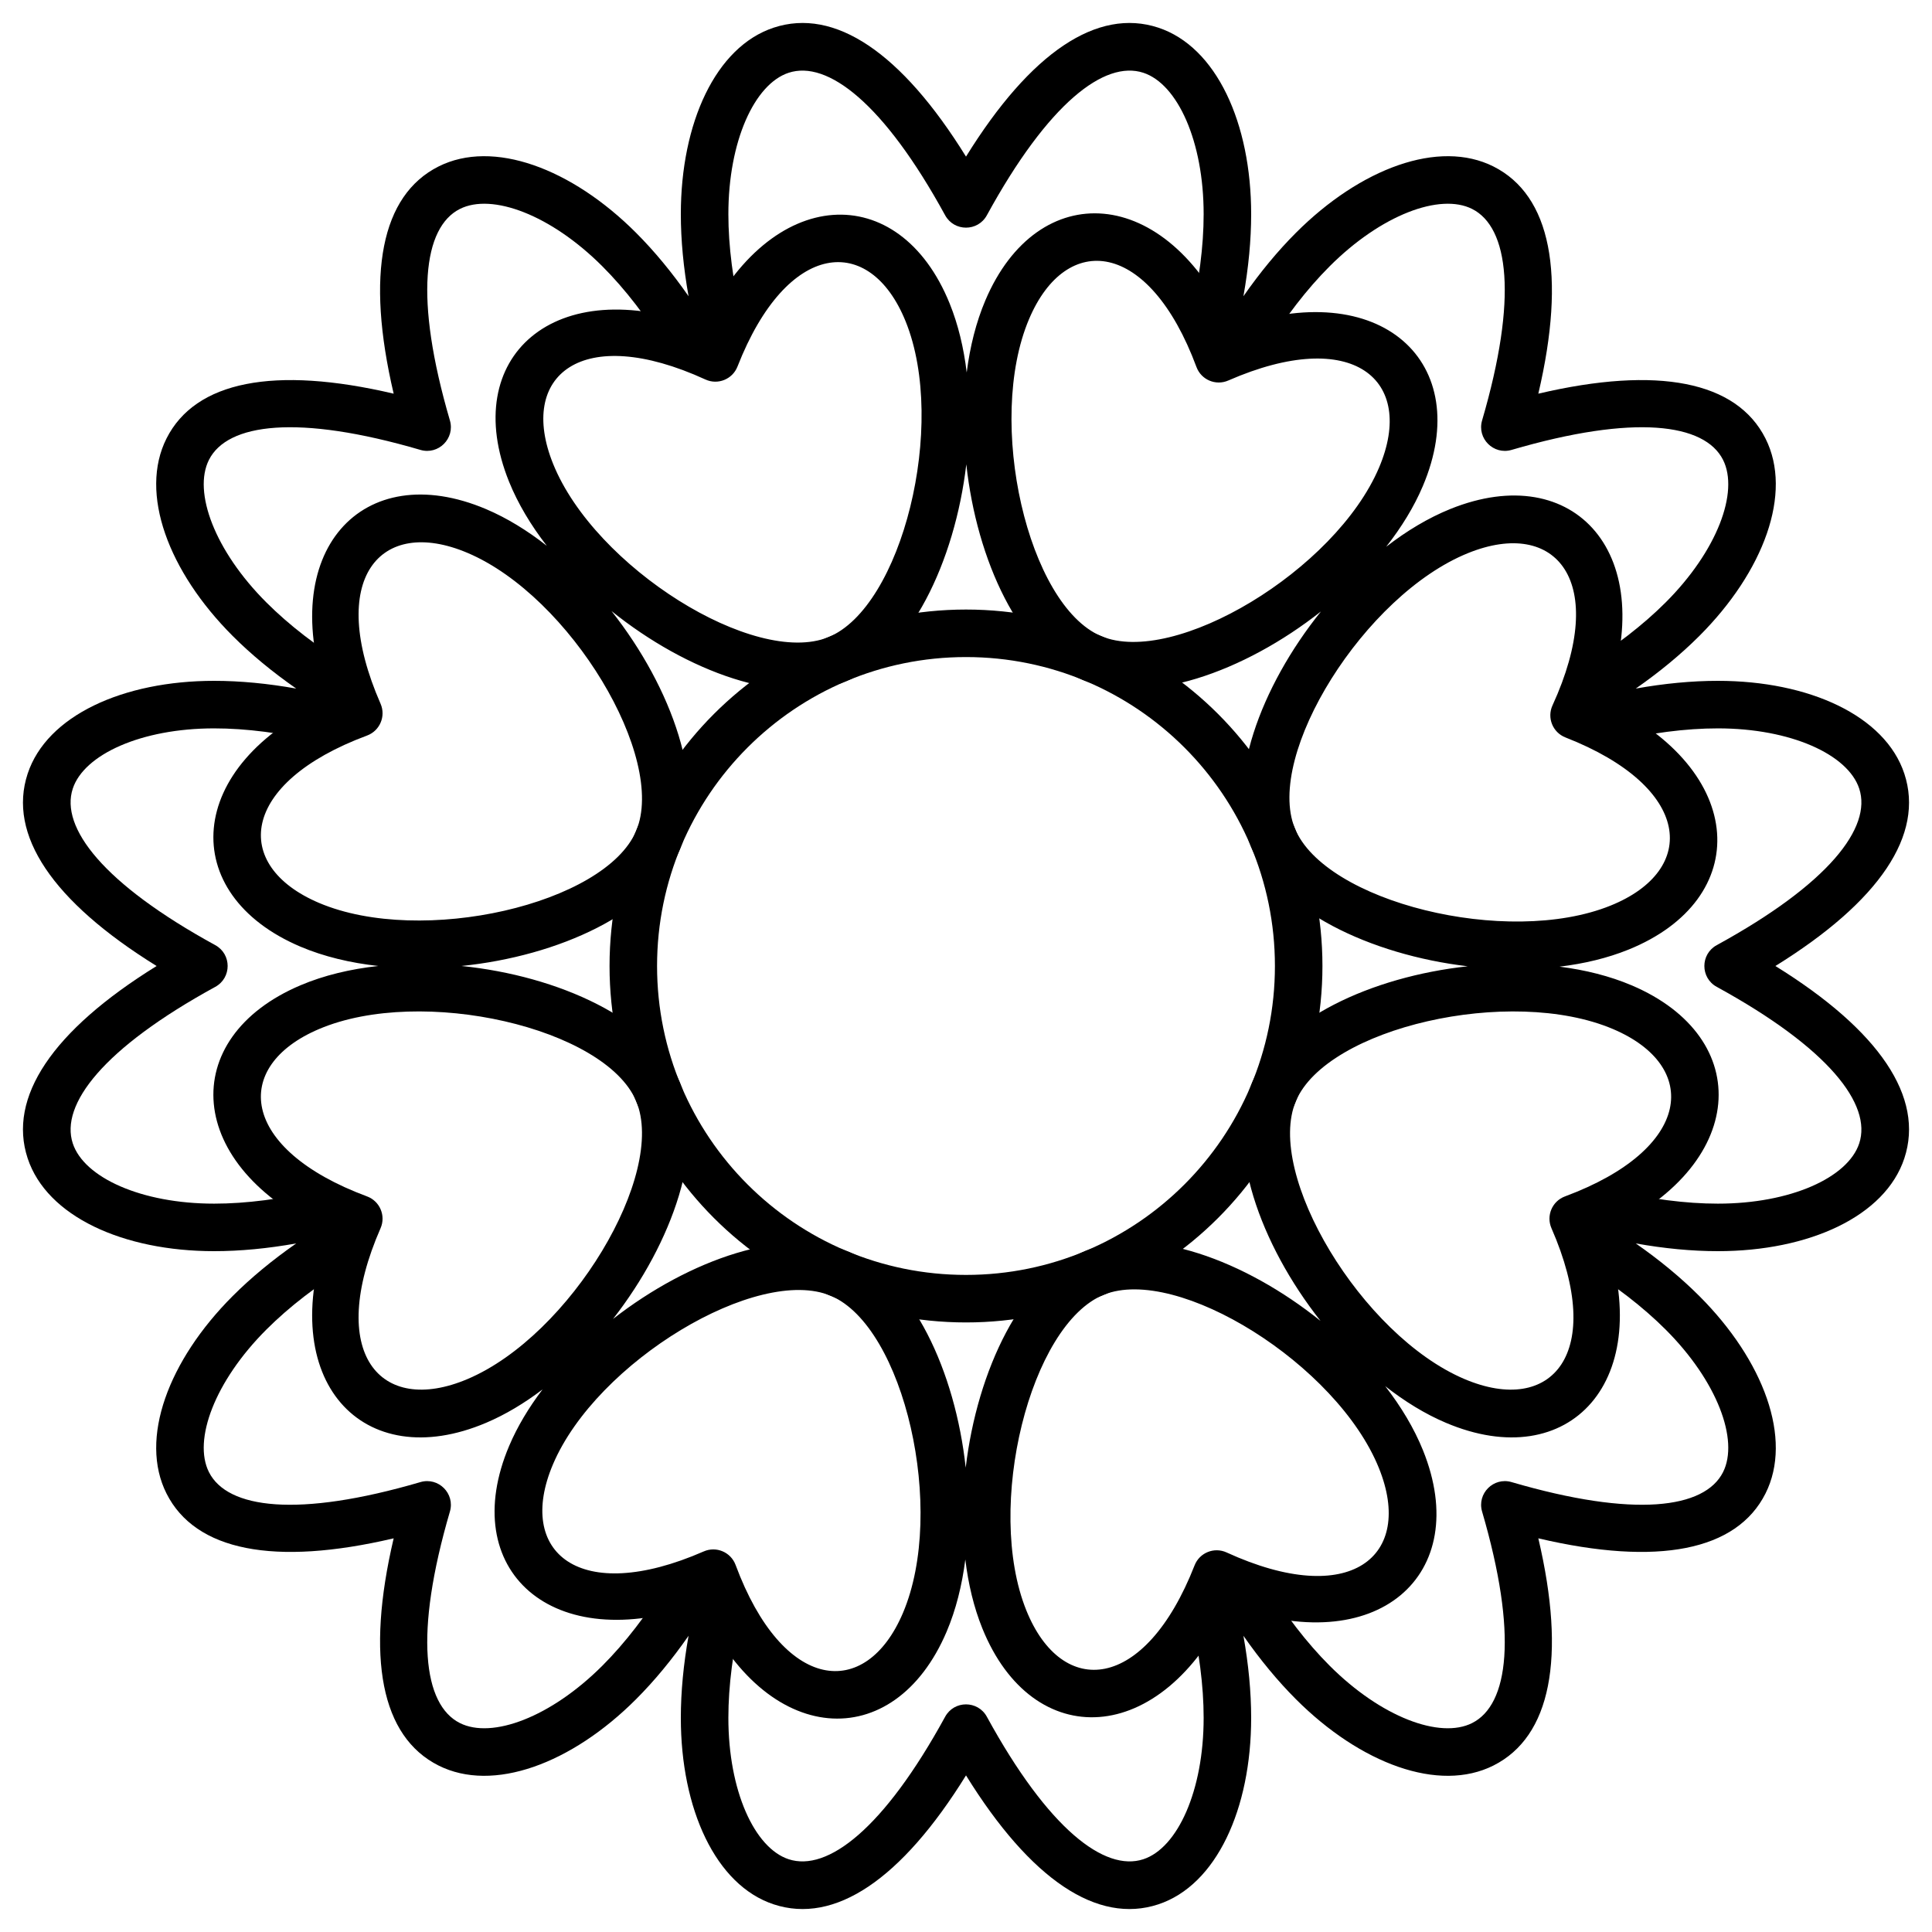 <?xml version="1.0" encoding="UTF-8"?>
<!-- Uploaded to: ICON Repo, www.svgrepo.com, Generator: ICON Repo Mixer Tools -->
<svg fill="#000000" width="800px" height="800px" version="1.1" viewBox="144 144 512 512" xmlns="http://www.w3.org/2000/svg">
 <g>
  <path d="m330.01 231.03-9.273 5.699c-5.289-8.613-11.074-16.129-17.102-22.152-13.645-13.648-29.254-19.492-37.773-15.199-9.66 4.871-12.16 23.492-2.633 56.039 1.398 4.777-3.035 9.211-7.812 7.812-32.547-9.527-51.168-7.027-56.039 2.633-4.293 8.52 1.551 24.129 15.199 37.773 6.023 6.027 13.539 11.812 22.152 17.102l-5.699 9.273-2.527 10.586c-9.828-2.348-19.238-3.57-27.758-3.57-19.297 0-34.469 6.906-37.457 15.965-3.387 10.273 8.012 25.207 37.766 41.484 4.367 2.391 4.367 8.66 0 11.051-29.754 16.277-41.152 31.211-37.766 41.484 2.988 9.059 18.16 15.969 37.457 15.969 8.52 0 17.93-1.227 27.758-3.574l2.527 10.586 5.699 9.273c-8.613 5.289-16.129 11.074-22.152 17.102-13.648 13.645-19.492 29.258-15.199 37.773 4.871 9.664 23.492 12.16 56.039 2.633 4.777-1.398 9.211 3.035 7.812 7.812-9.527 32.551-7.027 51.172 2.633 56.039 8.52 4.293 24.129-1.551 37.773-15.195 6.027-6.027 11.812-13.543 17.102-22.152l9.273 5.695 10.586 2.527c-2.348 9.828-3.57 19.238-3.57 27.758 0 19.297 6.906 34.469 15.965 37.457 10.273 3.391 25.207-8.012 41.484-37.762 2.391-4.367 8.66-4.367 11.051 0 16.277 29.75 31.211 41.152 41.484 37.762 9.059-2.988 15.969-18.16 15.969-37.457 0-8.52-1.227-17.93-3.574-27.758l10.586-2.527 9.273-5.695c5.289 8.609 11.074 16.125 17.102 22.152 13.645 13.645 29.258 19.488 37.773 15.195 9.664-4.867 12.16-23.488 2.633-56.039-1.398-4.777 3.035-9.211 7.812-7.812 32.551 9.527 51.172 7.031 56.039-2.633 4.293-8.516-1.551-24.129-15.195-37.773-6.027-6.027-13.543-11.812-22.152-17.102l5.695-9.273 2.527-10.586c9.828 2.348 19.238 3.574 27.758 3.574 19.297 0 34.469-6.91 37.457-15.969 3.391-10.273-8.012-25.207-37.762-41.484-4.367-2.391-4.367-8.66 0-11.051 29.75-16.277 41.152-31.211 37.762-41.484-2.988-9.059-18.16-15.965-37.457-15.965-8.52 0-17.93 1.223-27.758 3.57l-2.527-10.586-5.695-9.273c8.609-5.289 16.125-11.074 22.152-17.102 13.645-13.645 19.488-29.254 15.195-37.773-4.867-9.66-23.488-12.16-56.039-2.633-4.777 1.398-9.211-3.035-7.812-7.812 9.527-32.547 7.031-51.168-2.633-56.039-8.516-4.293-24.129 1.551-37.773 15.199-6.027 6.023-11.812 13.539-17.102 22.152l-9.273-5.699-10.586-2.527c2.348-9.828 3.574-19.238 3.574-27.758 0-19.297-6.91-34.469-15.969-37.457-10.273-3.387-25.207 8.012-41.484 37.766-2.391 4.367-8.66 4.367-11.051 0-16.277-29.754-31.211-41.152-41.484-37.766-9.059 2.988-15.965 18.16-15.965 37.457 0 8.52 1.223 17.93 3.57 27.758zm-3.531-8.523c-1.352-7.566-2.051-14.875-2.051-21.762 0-24.113 9.207-44.336 24.617-49.418 16.105-5.312 33.797 6.481 50.957 34.176 17.156-27.695 34.848-39.488 50.957-34.176 15.406 5.082 24.613 25.305 24.613 49.418 0 6.887-0.699 14.195-2.051 21.762 4.394-6.305 9.066-11.969 13.938-16.836 17.051-17.051 37.859-24.84 52.348-17.539 15.148 7.633 19.316 28.48 11.867 60.195 31.719-7.449 52.566-3.277 60.195 11.867 7.305 14.488-0.484 35.297-17.535 52.348-4.871 4.871-10.535 9.543-16.836 13.938 7.562-1.352 14.871-2.051 21.758-2.051 24.113 0 44.336 9.207 49.418 24.617 5.312 16.105-6.477 33.797-34.176 50.957 27.699 17.156 39.488 34.848 34.176 50.957-5.082 15.406-25.305 24.613-49.418 24.613-6.887 0-14.195-0.699-21.758-2.051 6.301 4.394 11.965 9.066 16.836 13.938 17.051 17.051 24.84 37.859 17.535 52.348-7.629 15.148-28.477 19.316-60.195 11.867 7.449 31.719 3.281 52.566-11.867 60.195-14.488 7.305-35.297-0.484-52.348-17.535-4.871-4.871-9.543-10.535-13.938-16.836 1.352 7.562 2.051 14.871 2.051 21.758 0 24.113-9.207 44.336-24.613 49.418-16.109 5.312-33.801-6.477-50.957-34.176-17.16 27.699-34.852 39.488-50.957 34.176-15.41-5.082-24.617-25.305-24.617-49.418 0-6.887 0.699-14.195 2.051-21.758-4.394 6.301-9.066 11.965-13.938 16.836-17.051 17.051-37.859 24.84-52.348 17.535-15.145-7.629-19.316-28.477-11.867-60.195-31.715 7.449-52.562 3.281-60.195-11.867-7.301-14.488 0.488-35.297 17.539-52.348 4.867-4.871 10.531-9.543 16.836-13.938-7.566 1.352-14.875 2.051-21.762 2.051-24.113 0-44.336-9.207-49.418-24.613-5.312-16.109 6.481-33.801 34.176-50.957-27.695-17.16-39.488-34.852-34.176-50.957 5.082-15.41 25.305-24.617 49.418-24.617 6.887 0 14.195 0.699 21.762 2.051-6.305-4.394-11.969-9.066-16.836-13.938-17.051-17.051-24.84-37.859-17.539-52.348 7.633-15.145 28.48-19.316 60.195-11.867-7.449-31.715-3.277-52.562 11.867-60.195 14.488-7.301 35.297 0.488 52.348 17.539 4.871 4.867 9.543 10.531 13.938 16.836z"/>
  <path d="m368.2 324.55c-16.793 6.785-42.176-2.559-62.148-18.621 16.07 20.367 25.277 46.332 18.117 63.207-7.148 16.836-32.121 28.234-57.875 30.859 25.754 2.621 50.727 14.02 57.875 30.855 7.102 16.73-1.891 42.398-17.707 62.684 20.285-15.816 45.953-24.805 62.684-17.707 16.668 7.078 28.012 31.633 30.777 57.117 3.039-25.766 14.887-50.641 31.887-57.508 16.789-6.785 42.172 2.562 62.148 18.621-16.074-20.363-25.281-46.332-18.121-63.207 7.078-16.668 31.633-28.012 57.117-30.777-25.766-3.035-50.641-14.887-57.508-31.883-6.785-16.793 2.562-42.176 18.621-62.148-20.363 16.07-46.332 25.277-63.207 18.117-16.668-7.078-28.012-31.633-30.777-57.113-3.035 25.766-14.887 50.637-31.883 57.504zm36.926-100.94c13.895-32.734 48.004-30.945 65.312 7.312 39.539-14.125 64.523 9.164 50.625 41.902-2.336 5.508-5.664 10.926-9.711 16.074 5.441-4.219 11.176-7.656 16.992-10.008 32.973-13.32 55.824 12.062 41.012 51.352 37.949 17.977 39.145 52.109 6.168 65.43-5.547 2.242-11.73 3.719-18.23 4.5 6.828 0.867 13.316 2.488 19.09 4.941 32.738 13.895 30.945 48.004-7.309 65.312 14.121 39.539-9.168 64.523-41.906 50.625-5.508-2.336-10.926-5.664-16.074-9.711 4.219 5.441 7.656 11.176 10.008 16.992 13.32 32.973-12.062 55.824-51.352 41.012-17.973 37.949-52.109 39.145-65.43 6.168-2.242-5.547-3.719-11.73-4.5-18.23-0.867 6.828-2.488 13.316-4.938 19.09-13.898 32.738-48.004 30.945-65.312-7.309-39.543 14.121-64.523-9.168-50.629-41.906 2.168-5.109 5.188-10.137 8.84-14.945-4.809 3.652-9.836 6.672-14.945 8.84-32.738 13.898-56.027-11.086-41.902-50.625-38.258-17.309-40.047-51.418-7.312-65.312 6.207-2.637 13.23-4.312 20.625-5.121-7.394-0.812-14.418-2.488-20.625-5.121-32.734-13.898-30.945-48.004 7.312-65.312-14.125-39.543 9.164-64.523 41.902-50.629 5.508 2.34 10.926 5.668 16.074 9.715-4.219-5.445-7.656-11.18-10.008-16.996-13.32-32.973 12.062-55.824 51.352-41.012 17.977-37.949 52.109-39.145 65.43-6.168 2.242 5.547 3.719 11.73 4.5 18.234 0.867-6.832 2.488-13.316 4.941-19.094zm30.656 88.953c19.367 8.219 62.125-17.422 73.688-44.66 9.879-23.27-6.918-37.52-39.969-23.062-3.316 1.449-7.168-0.188-8.426-3.578-12.559-33.816-34.48-36-44.355-12.73-11.562 27.238-0.305 75.809 19.062 84.031zm51.344 50.906c7.879 19.508 56.246 31.609 83.684 20.527 23.438-9.473 21.637-31.426-11.953-44.57-3.371-1.32-4.938-5.199-3.43-8.488 15.027-32.793 1.074-49.836-22.363-40.367-27.438 11.086-53.82 53.391-45.938 72.898zm0.309 72.301c-8.223 19.367 17.418 62.125 44.656 73.688 23.273 9.879 37.52-6.918 23.062-39.969-1.449-3.316 0.188-7.168 3.578-8.426 33.816-12.559 36.004-34.48 12.73-44.355-27.238-11.562-75.809-0.305-84.027 19.062zm-50.91 51.344c-19.504 7.879-31.609 56.246-20.527 83.684 9.473 23.438 31.426 21.637 44.574-11.953 1.316-3.371 5.199-4.938 8.488-3.43 32.789 15.027 49.836 1.074 40.363-22.363-11.082-27.438-53.391-53.82-72.898-45.938zm-72.301 0.309c-19.367-8.223-62.125 17.418-73.688 44.656-9.879 23.273 6.922 37.52 39.969 23.062 3.316-1.449 7.168 0.188 8.43 3.578 12.559 33.816 34.477 36.004 44.355 12.73 11.559-27.238 0.301-75.809-19.066-84.027zm-135.68-70.715c-23.27 9.875-21.086 31.797 12.73 44.355 3.391 1.258 5.027 5.109 3.578 8.426-14.457 33.051-0.207 49.848 23.062 39.969 27.238-11.562 52.879-54.32 44.66-73.688-8.223-19.367-56.793-30.625-84.031-19.062zm39.371-126.18c-23.27-9.879-37.52 6.922-23.062 39.969 1.449 3.316-0.188 7.168-3.578 8.43-33.816 12.559-36 34.477-12.73 44.355 27.238 11.559 75.809 0.301 84.031-19.066 8.219-19.367-17.422-62.125-44.66-73.688zm95.566 22.348c19.508-7.883 31.609-56.25 20.527-83.684-9.473-23.441-31.426-21.637-44.57 11.953-1.32 3.367-5.199 4.938-8.488 3.43-32.793-15.031-49.836-1.078-40.367 22.363 11.086 27.434 53.391 53.816 72.898 45.938z"/>
  <path d="m400 494.46c52.168 0 94.461-42.293 94.461-94.461 0-52.172-42.293-94.465-94.461-94.465-52.172 0-94.465 42.293-94.465 94.465 0 52.168 42.293 94.461 94.465 94.461zm0-12.594c-45.215 0-81.871-36.652-81.871-81.867s36.656-81.871 81.871-81.871 81.867 36.656 81.867 81.871-36.652 81.867-81.867 81.867z"/>
 </g>
</svg>